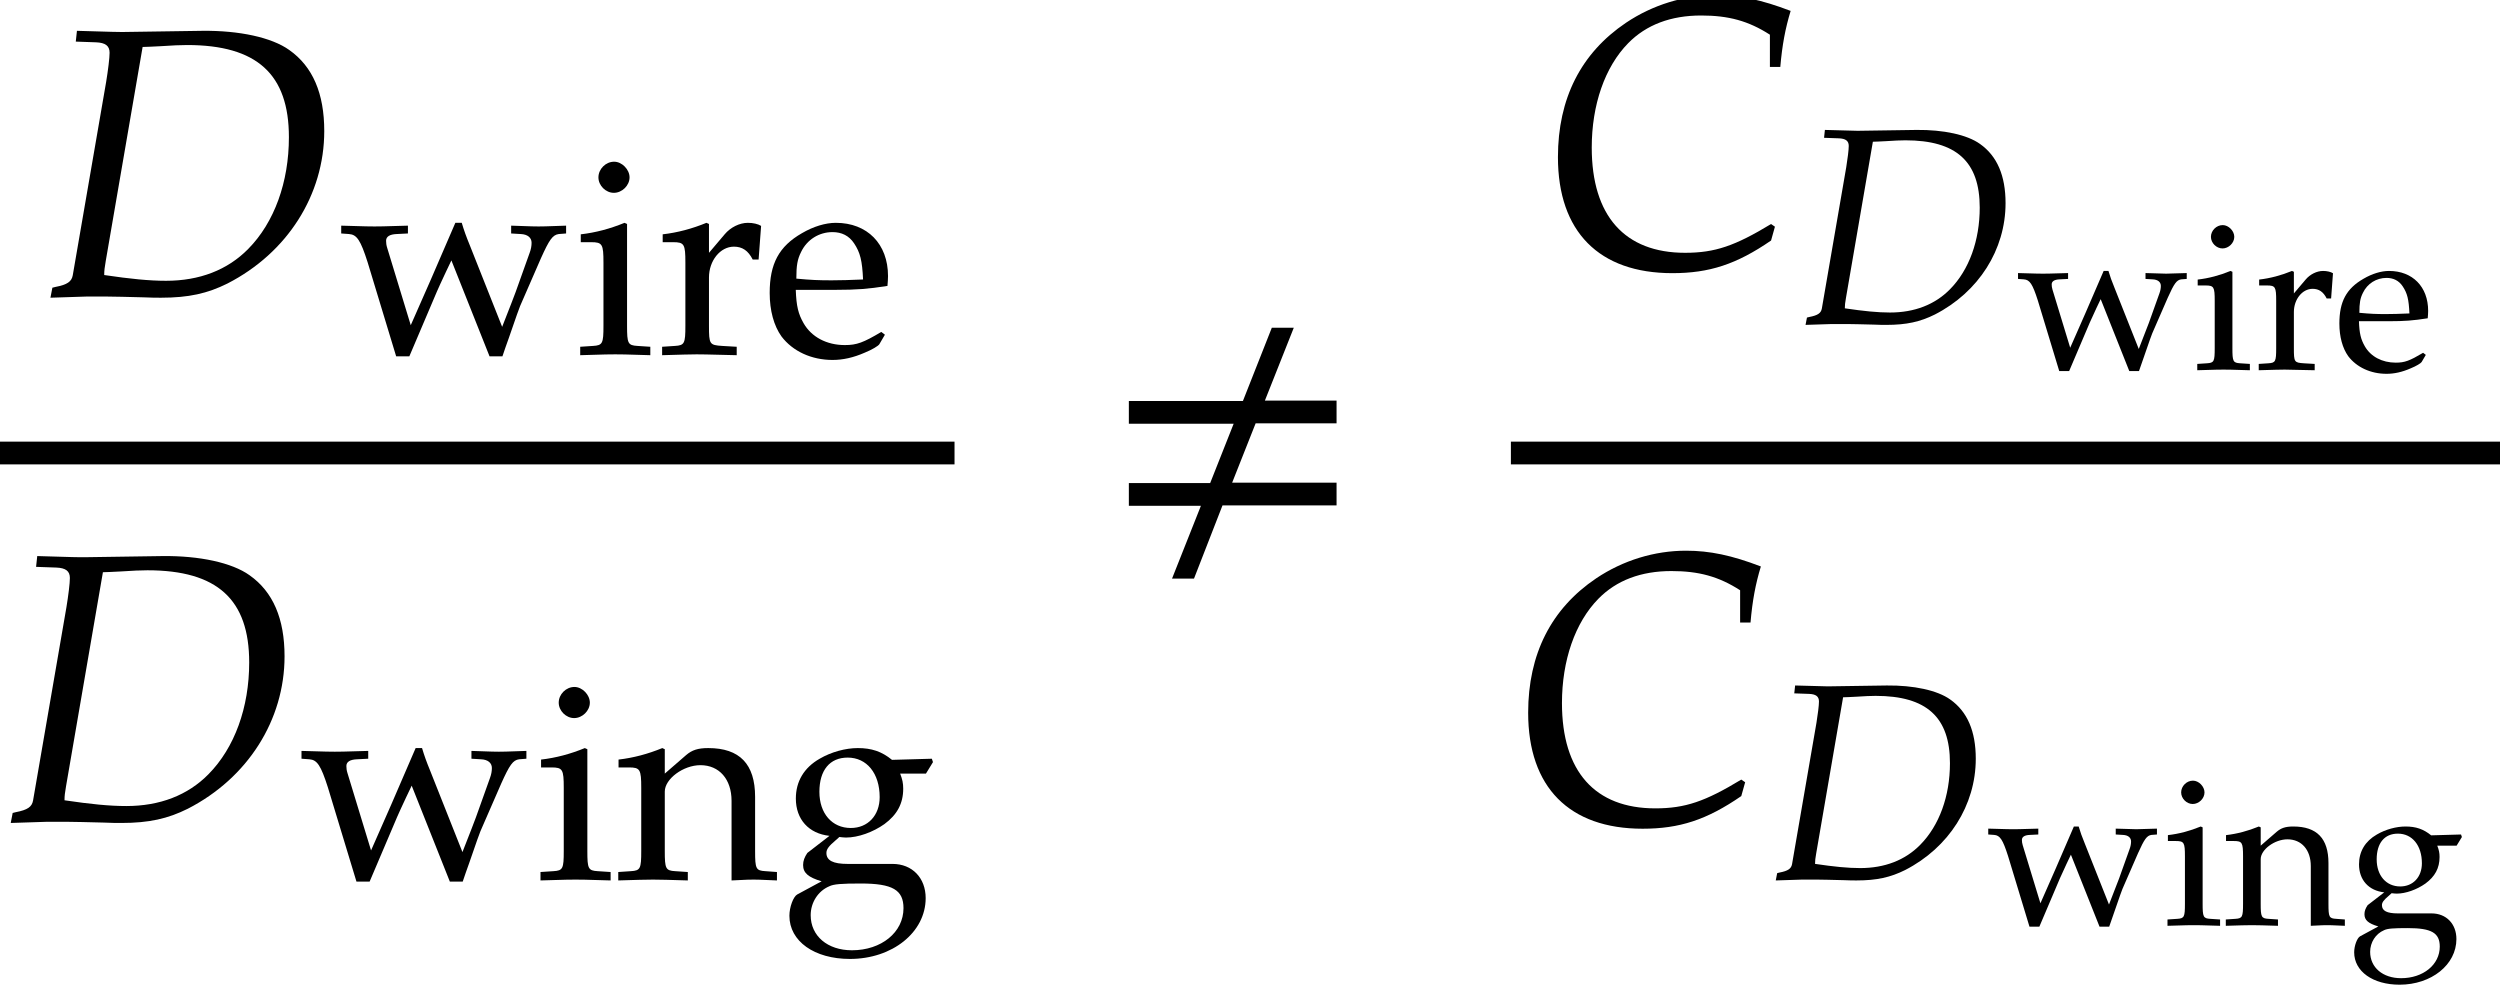 <?xml version='1.0' encoding='UTF-8'?>
<!-- This file was generated by dvisvgm 2.13.3 -->
<svg version='1.1' xmlns='http://www.w3.org/2000/svg' xmlns:xlink='http://www.w3.org/1999/xlink' width='70.771pt' height='27.87pt' viewBox='197.74 69.909 70.771 27.87'>
<defs>
<path id='g3-67' d='M4.74-4.121H4.955C4.994-4.574 5.058-4.915 5.169-5.28C4.566-5.511 4.113-5.606 3.621-5.606C2.97-5.606 2.319-5.407 1.763-5.034C.834-4.407 .357-3.47 .357-2.255C.357-.715 1.207 .143 2.724 .143C3.486 .143 4.05-.04 4.764-.532L4.844-.818L4.764-.873C4.018-.421 3.605-.278 2.986-.278C1.739-.278 1.056-1.04 1.056-2.454C1.056-3.335 1.326-4.121 1.81-4.613C2.184-4.994 2.692-5.185 3.319-5.185C3.883-5.185 4.296-5.074 4.74-4.788V-4.121Z'/>
<path id='g3-68' d='M.262-.183L.222 .024L.961 0H1.143H1.397C1.548 0 1.802 .008 2.144 .016C2.303 .024 2.422 .024 2.509 .024C3.081 .024 3.47-.064 3.883-.27C5.122-.905 5.884-2.104 5.884-3.422C5.884-4.2 5.646-4.756 5.161-5.098C4.796-5.36 4.121-5.503 3.367-5.495L1.747-5.471H1.667C1.596-5.471 1.572-5.471 .77-5.495L.746-5.272L1.167-5.257C1.358-5.249 1.445-5.185 1.445-5.042C1.445-4.931 1.413-4.677 1.374-4.439L.683-.437C.659-.31 .572-.246 .326-.199L.262-.183ZM2.128-5.161C2.247-5.161 2.287-5.169 2.501-5.177C2.747-5.193 2.906-5.201 3.049-5.201C4.494-5.201 5.153-4.597 5.153-3.295C5.153-2.366 4.852-1.532 4.312-.985C3.883-.548 3.303-.326 2.612-.326C2.263-.326 1.874-.365 1.334-.445C1.334-.54 1.342-.596 1.366-.738L2.128-5.161Z'/>
<path id='g8-101' d='M2.602-.417L2.525-.476C2.144-.25 2.007-.197 1.751-.197C1.364-.197 1.042-.369 .875-.661C.762-.858 .721-1.024 .709-1.37H1.578C1.989-1.37 2.245-1.388 2.656-1.453C2.662-1.536 2.668-1.59 2.668-1.662C2.668-2.346 2.227-2.793 1.56-2.793C1.34-2.793 1.084-2.716 .84-2.573C.351-2.293 .155-1.924 .155-1.304C.155-.929 .244-.607 .405-.381C.643-.066 1.042 .119 1.489 .119C1.709 .119 1.93 .071 2.174-.036C2.334-.101 2.46-.179 2.483-.214L2.602-.417ZM2.138-1.59C1.828-1.578 1.685-1.572 1.471-1.572C1.197-1.572 1.042-1.578 .721-1.608C.721-1.888 .744-2.019 .822-2.174C.947-2.436 1.203-2.596 1.489-2.596C1.685-2.596 1.84-2.519 1.947-2.358C2.078-2.162 2.12-1.989 2.138-1.59Z'/>
<path id='g8-103' d='M3.091-2.251L3.24-2.495L3.216-2.567L2.37-2.543C2.15-2.722 1.935-2.793 1.644-2.793C1.382-2.793 1.078-2.71 .834-2.567C.5-2.376 .328-2.084 .328-1.721C.328-1.28 .601-.977 1.042-.929L.572-.566C.512-.476 .482-.399 .482-.31C.482-.143 .59-.048 .875 .036L.357 .316C.274 .363 .191 .584 .191 .768C.191 1.31 .721 1.685 1.477 1.685C2.376 1.685 3.085 1.12 3.085 .393C3.085-.036 2.799-.333 2.382-.333H1.429C1.12-.333 .977-.405 .977-.566C.977-.643 1.024-.709 1.179-.84C1.215-.869 1.227-.881 1.251-.905C1.31-.899 1.346-.893 1.394-.893C1.65-.893 1.965-1.006 2.209-1.179C2.477-1.376 2.608-1.614 2.608-1.93C2.608-2.049 2.591-2.126 2.543-2.251H3.091ZM1.429-2.591C1.834-2.591 2.108-2.257 2.108-1.751C2.108-1.364 1.858-1.096 1.495-1.096C1.096-1.096 .828-1.405 .828-1.864S1.048-2.591 1.429-2.591ZM1.709 .083C2.382 .083 2.614 .22 2.614 .607C2.614 1.12 2.144 1.501 1.519 1.501C1 1.501 .643 1.197 .643 .756C.643 .488 .798 .244 1.036 .143C1.131 .095 1.298 .083 1.709 .083Z'/>
<path id='g8-105' d='M1.12-2.769L1.066-2.793C.762-2.668 .453-2.585 .137-2.549V-2.382H.357C.596-2.382 .619-2.34 .619-1.947V-.607C.619-.232 .601-.191 .399-.179L.125-.161V.018C.721 0 .721 0 .869 0S1.018 0 1.614 .018V-.161L1.34-.179C1.137-.191 1.12-.232 1.12-.607V-2.769ZM.846-4.091C.667-4.091 .512-3.936 .512-3.758C.512-3.585 .667-3.43 .84-3.43S1.173-3.585 1.173-3.758C1.173-3.925 1.012-4.091 .846-4.091Z'/>
<path id='g8-110' d='M2.442 .018C2.805 0 2.811 0 2.912 0C2.995 0 2.995 0 3.406 .018V-.161L3.162-.179C2.96-.191 2.942-.226 2.942-.607V-1.757C2.942-2.454 2.614-2.793 1.947-2.793C1.727-2.793 1.602-2.751 1.477-2.644L1.024-2.251V-2.769L.971-2.793C.667-2.668 .357-2.585 .042-2.549V-2.382H.262C.5-2.382 .524-2.34 .524-1.947V-.607C.524-.232 .506-.191 .304-.179L.036-.161V.018C.441 .006 .601 0 .774 0S1.108 .006 1.513 .018V-.161L1.245-.179C1.042-.191 1.024-.232 1.024-.607V-1.87C1.024-2.138 1.417-2.43 1.781-2.43C2.18-2.43 2.442-2.132 2.442-1.673V.018Z'/>
<path id='g8-114' d='M.137-2.382H.357C.596-2.382 .619-2.34 .619-1.947V-.607C.619-.232 .601-.191 .399-.179L.125-.161V.018C.554 .006 .709 0 .858 0C.977 0 .977 0 1.709 .018V-.161L1.399-.179C1.131-.197 1.12-.214 1.12-.607V-1.632C1.12-1.989 1.358-2.287 1.65-2.287C1.828-2.287 1.953-2.203 2.049-2.013H2.174L2.227-2.728C2.162-2.769 2.055-2.793 1.947-2.793C1.769-2.793 1.578-2.698 1.453-2.549L1.12-2.156V-2.769L1.066-2.793C.762-2.668 .453-2.585 .137-2.549V-2.382Z'/>
<path id='g8-119' d='M2.46-2.793C1.971-1.656 1.882-1.453 1.513-.619L1.012-2.263C.995-2.317 .989-2.364 .989-2.412C.989-2.501 1.066-2.549 1.215-2.555L1.453-2.567V-2.733C.864-2.716 .864-2.716 .744-2.716S.625-2.716 .036-2.733V-2.567L.202-2.555C.369-2.543 .447-2.424 .596-1.959L1.203 .042H1.483L2.066-1.328C2.096-1.399 2.162-1.542 2.257-1.745L2.376-1.995L3.186 .042H3.46C3.502-.083 3.549-.22 3.597-.351C3.716-.703 3.847-1.072 3.871-1.108L4.276-2.037C4.455-2.436 4.526-2.537 4.657-2.555L4.812-2.567V-2.733C4.324-2.716 4.324-2.716 4.228-2.716S4.133-2.716 3.645-2.733V-2.567L3.847-2.555C3.996-2.549 4.079-2.477 4.079-2.37C4.079-2.305 4.067-2.233 4.038-2.156L3.74-1.322C3.692-1.191 3.645-1.072 3.454-.584L2.769-2.311C2.686-2.513 2.644-2.632 2.596-2.793H2.46Z'/>
<path id='g0-44' d='M6.589-1.473V-2.116H3.633L4.298-3.796H6.589V-4.44H4.56L5.378-6.502H4.756L3.938-4.429H.709V-3.785H3.676L3.011-2.105H.709V-1.462H2.749L1.931 .6H2.553L3.36-1.473H6.589Z'/>
<use id='g6-67' xlink:href='#g3-67' transform='scale(1.369)'/>
<use id='g6-68' xlink:href='#g3-68' transform='scale(1.369)'/>
<use id='g11-101' xlink:href='#g8-101' transform='scale(1.333)'/>
<use id='g11-103' xlink:href='#g8-103' transform='scale(1.333)'/>
<use id='g11-105' xlink:href='#g8-105' transform='scale(1.333)'/>
<use id='g11-110' xlink:href='#g8-110' transform='scale(1.333)'/>
<use id='g11-114' xlink:href='#g8-114' transform='scale(1.333)'/>
<use id='g11-119' xlink:href='#g8-119' transform='scale(1.333)'/>
</defs>
<g id='page1'>
<use x='198.864' y='78.304' xlink:href='#g6-68'/>
<use x='207.351' y='79.94' xlink:href='#g11-119'/>
<use x='213.998' y='79.94' xlink:href='#g11-105'/>
<use x='216.317' y='79.94' xlink:href='#g11-114'/>
<use x='219.322' y='79.94' xlink:href='#g11-101'/>
<rect x='197.74' y='82.411' height='.644' width='27.021'/>
<use x='197.74' y='93.173' xlink:href='#g6-68'/>
<use x='206.227' y='94.809' xlink:href='#g11-119'/>
<use x='212.874' y='94.809' xlink:href='#g11-105'/>
<use x='215.194' y='94.809' xlink:href='#g11-110'/>
<use x='219.832' y='94.809' xlink:href='#g11-103'/>
<use x='228.987' y='85.689' xlink:href='#g0-44'/>
<use x='241.354' y='77.446' xlink:href='#g6-67'/>
<use x='248.63' y='79.082' xlink:href='#g3-68'/>
<use x='254.831' y='80.372' xlink:href='#g8-119'/>
<use x='259.816' y='80.372' xlink:href='#g8-105'/>
<use x='261.556' y='80.372' xlink:href='#g8-114'/>
<use x='263.809' y='80.372' xlink:href='#g8-101'/>
<rect x='240.511' y='82.411' height='.644' width='28'/>
<use x='240.511' y='93.173' xlink:href='#g6-67'/>
<use x='247.787' y='94.809' xlink:href='#g3-68'/>
<use x='253.988' y='96.099' xlink:href='#g8-119'/>
<use x='258.973' y='96.099' xlink:href='#g8-105'/>
<use x='260.713' y='96.099' xlink:href='#g8-110'/>
<use x='264.192' y='96.099' xlink:href='#g8-103'/>
</g>
</svg><!--Rendered by QuickLaTeX.com-->